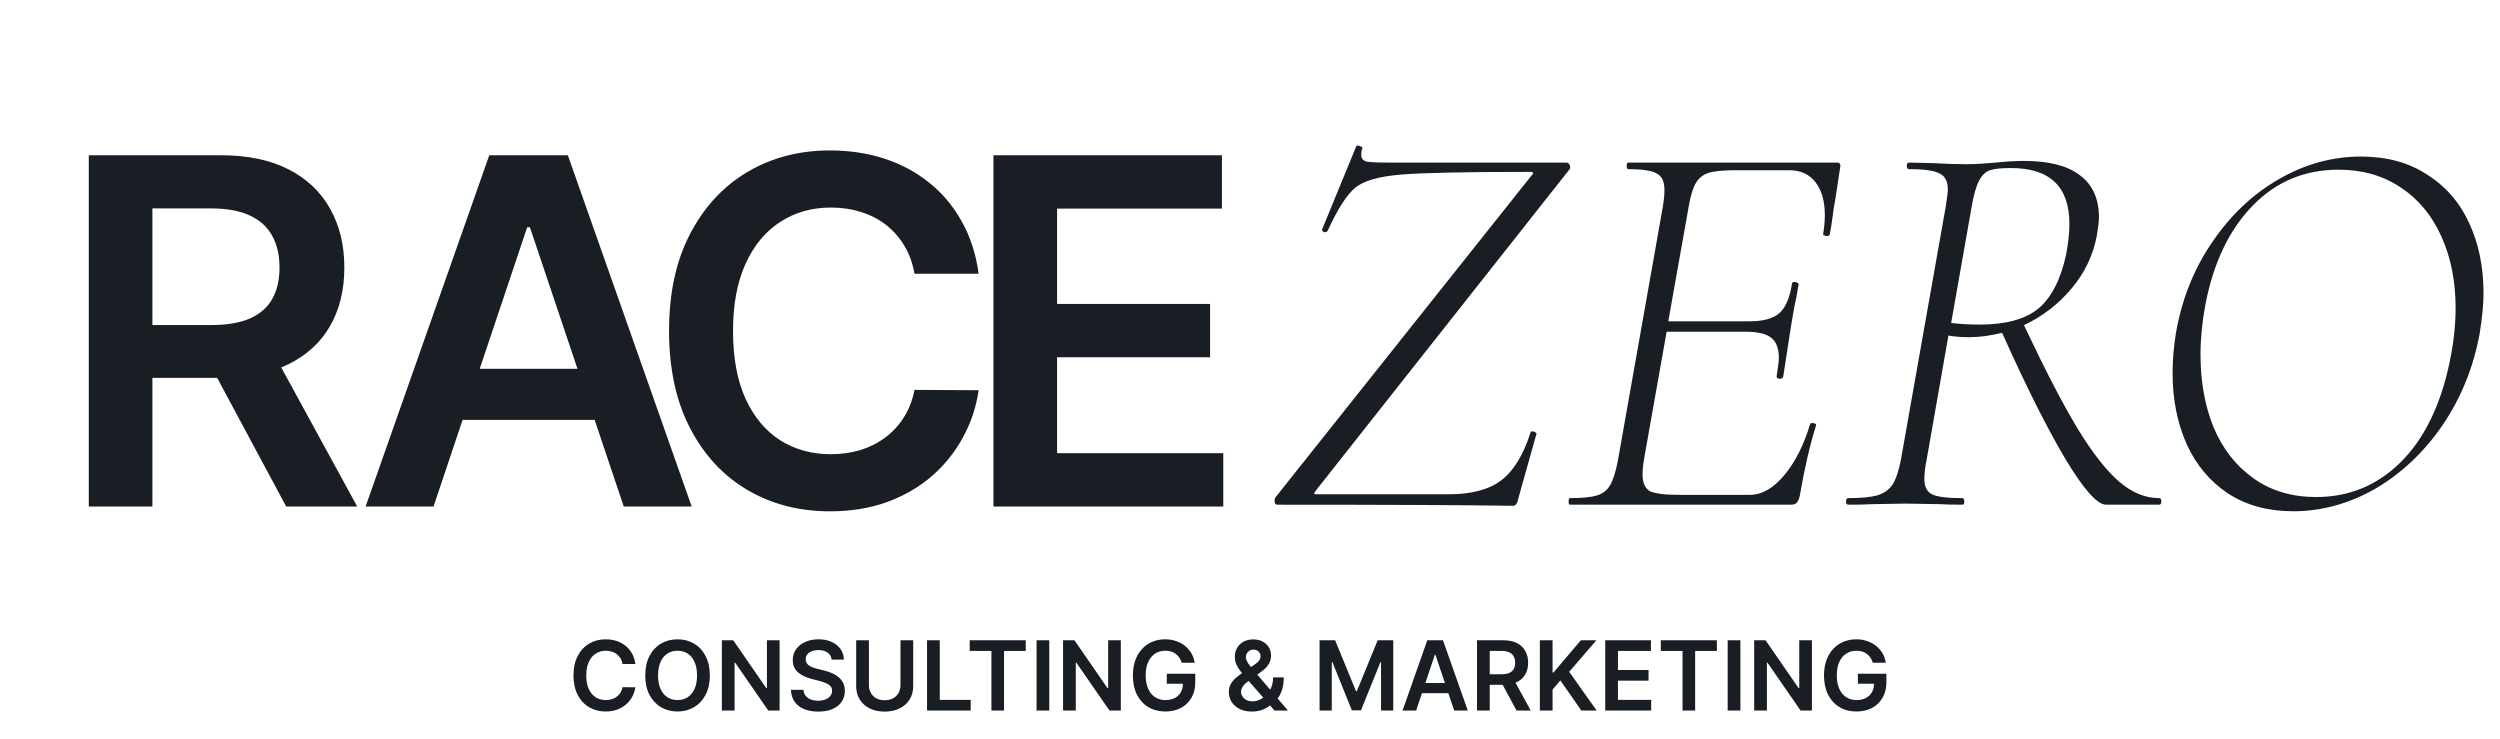 <?xml version="1.0" encoding="UTF-8"?> <svg xmlns="http://www.w3.org/2000/svg" width="213" height="63" viewBox="0 0 213 63" fill="none"><path d="M54.135 56.571H53.042C53.011 56.392 52.953 56.233 52.87 56.095C52.786 55.954 52.682 55.835 52.557 55.738C52.432 55.641 52.29 55.568 52.13 55.519C51.972 55.468 51.802 55.443 51.619 55.443C51.293 55.443 51.005 55.525 50.754 55.688C50.502 55.85 50.306 56.088 50.163 56.401C50.021 56.713 49.95 57.094 49.95 57.544C49.95 58.002 50.021 58.388 50.163 58.702C50.307 59.013 50.504 59.249 50.754 59.409C51.005 59.567 51.292 59.646 51.616 59.646C51.795 59.646 51.963 59.622 52.118 59.575C52.276 59.527 52.418 59.456 52.542 59.362C52.669 59.269 52.775 59.154 52.861 59.017C52.949 58.881 53.009 58.725 53.042 58.55L54.135 58.556C54.094 58.84 54.006 59.107 53.869 59.356C53.735 59.606 53.559 59.826 53.34 60.017C53.122 60.206 52.867 60.354 52.575 60.461C52.282 60.566 51.958 60.619 51.601 60.619C51.075 60.619 50.606 60.497 50.193 60.254C49.779 60.01 49.454 59.658 49.216 59.199C48.979 58.739 48.86 58.187 48.86 57.544C48.86 56.899 48.98 56.348 49.219 55.89C49.459 55.43 49.785 55.078 50.198 54.835C50.611 54.591 51.079 54.469 51.601 54.469C51.934 54.469 52.244 54.516 52.531 54.61C52.817 54.703 53.072 54.841 53.296 55.022C53.52 55.201 53.705 55.421 53.849 55.682C53.995 55.942 54.09 56.238 54.135 56.571ZM60.477 57.544C60.477 58.189 60.356 58.742 60.114 59.201C59.875 59.659 59.547 60.01 59.132 60.254C58.719 60.497 58.251 60.619 57.727 60.619C57.202 60.619 56.733 60.497 56.318 60.254C55.905 60.008 55.577 59.656 55.336 59.199C55.096 58.739 54.976 58.187 54.976 57.544C54.976 56.899 55.096 56.348 55.336 55.89C55.577 55.43 55.905 55.078 56.318 54.835C56.733 54.591 57.202 54.469 57.727 54.469C58.251 54.469 58.719 54.591 59.132 54.835C59.547 55.078 59.875 55.43 60.114 55.89C60.356 56.348 60.477 56.899 60.477 57.544ZM59.387 57.544C59.387 57.09 59.316 56.707 59.173 56.396C59.033 56.082 58.838 55.845 58.589 55.685C58.339 55.524 58.052 55.443 57.727 55.443C57.401 55.443 57.114 55.524 56.864 55.685C56.615 55.845 56.419 56.082 56.277 56.396C56.137 56.707 56.066 57.09 56.066 57.544C56.066 57.998 56.137 58.382 56.277 58.696C56.419 59.008 56.615 59.244 56.864 59.406C57.114 59.566 57.401 59.646 57.727 59.646C58.052 59.646 58.339 59.566 58.589 59.406C58.838 59.244 59.033 59.008 59.173 58.696C59.316 58.382 59.387 57.998 59.387 57.544ZM66.421 54.551V60.537H65.456L62.636 56.46H62.586V60.537H61.502V54.551H62.472L65.29 58.632H65.342V54.551H66.421ZM70.855 56.197C70.828 55.942 70.713 55.743 70.51 55.601C70.31 55.458 70.049 55.387 69.727 55.387C69.501 55.387 69.307 55.421 69.146 55.49C68.984 55.558 68.86 55.65 68.774 55.767C68.689 55.884 68.645 56.018 68.643 56.168C68.643 56.292 68.671 56.401 68.728 56.492C68.786 56.584 68.865 56.662 68.964 56.726C69.064 56.788 69.174 56.841 69.295 56.884C69.415 56.927 69.537 56.963 69.66 56.992L70.221 57.132C70.447 57.185 70.664 57.256 70.873 57.346C71.083 57.435 71.271 57.548 71.437 57.684C71.605 57.821 71.737 57.986 71.835 58.178C71.932 58.371 71.981 58.597 71.981 58.856C71.981 59.207 71.891 59.516 71.712 59.783C71.532 60.048 71.273 60.256 70.934 60.406C70.597 60.554 70.189 60.628 69.71 60.628C69.244 60.628 68.84 60.556 68.497 60.411C68.156 60.267 67.889 60.057 67.696 59.78C67.505 59.503 67.402 59.166 67.386 58.769H68.453C68.469 58.977 68.533 59.151 68.646 59.289C68.759 59.427 68.906 59.531 69.087 59.599C69.27 59.667 69.475 59.701 69.701 59.701C69.937 59.701 70.143 59.666 70.32 59.596C70.5 59.524 70.64 59.425 70.741 59.298C70.843 59.169 70.894 59.019 70.896 58.848C70.894 58.692 70.849 58.563 70.759 58.462C70.669 58.359 70.544 58.273 70.382 58.205C70.222 58.135 70.035 58.072 69.821 58.018L69.14 57.842C68.647 57.716 68.257 57.524 67.971 57.267C67.686 57.007 67.544 56.663 67.544 56.235C67.544 55.882 67.639 55.573 67.83 55.308C68.023 55.043 68.285 54.838 68.617 54.692C68.948 54.544 69.323 54.469 69.742 54.469C70.167 54.469 70.539 54.544 70.858 54.692C71.18 54.838 71.432 55.041 71.615 55.303C71.799 55.562 71.893 55.86 71.899 56.197H70.855ZM76.721 54.551H77.805V58.462C77.805 58.891 77.704 59.268 77.501 59.593C77.3 59.919 77.018 60.173 76.653 60.356C76.289 60.537 75.863 60.628 75.376 60.628C74.887 60.628 74.46 60.537 74.096 60.356C73.732 60.173 73.449 59.919 73.248 59.593C73.048 59.268 72.947 58.891 72.947 58.462V54.551H74.032V58.371C74.032 58.621 74.086 58.843 74.195 59.038C74.306 59.233 74.462 59.386 74.663 59.497C74.864 59.606 75.101 59.66 75.376 59.66C75.651 59.66 75.889 59.606 76.089 59.497C76.292 59.386 76.448 59.233 76.557 59.038C76.666 58.843 76.721 58.621 76.721 58.371V54.551ZM78.984 60.537V54.551H80.068V59.628H82.704V60.537H78.984ZM82.619 55.46V54.551H87.394V55.46H85.544V60.537H84.469V55.46H82.619ZM89.399 54.551V60.537H88.315V54.551H89.399ZM95.493 54.551V60.537H94.528L91.707 56.46H91.658V60.537H90.573V54.551H91.544L94.361 58.632H94.414V54.551H95.493ZM100.684 56.463C100.635 56.305 100.568 56.164 100.482 56.039C100.399 55.912 100.297 55.804 100.178 55.715C100.061 55.625 99.927 55.558 99.775 55.513C99.623 55.466 99.457 55.443 99.278 55.443C98.957 55.443 98.67 55.524 98.419 55.685C98.168 55.847 97.97 56.085 97.826 56.398C97.683 56.71 97.612 57.09 97.612 57.538C97.612 57.99 97.683 58.373 97.826 58.687C97.968 59.001 98.165 59.239 98.419 59.403C98.672 59.565 98.966 59.646 99.302 59.646C99.606 59.646 99.868 59.587 100.091 59.47C100.315 59.353 100.487 59.188 100.608 58.974C100.729 58.757 100.789 58.504 100.789 58.214L101.035 58.252H99.41V57.404H101.838V58.123C101.838 58.635 101.729 59.079 101.511 59.453C101.293 59.827 100.993 60.115 100.611 60.318C100.229 60.519 99.791 60.619 99.296 60.619C98.744 60.619 98.26 60.495 97.843 60.248C97.428 59.998 97.104 59.645 96.87 59.187C96.638 58.727 96.522 58.181 96.522 57.55C96.522 57.067 96.59 56.635 96.727 56.255C96.865 55.875 97.058 55.553 97.305 55.288C97.553 55.021 97.843 54.818 98.176 54.68C98.51 54.54 98.872 54.469 99.263 54.469C99.595 54.469 99.904 54.518 100.19 54.616C100.476 54.711 100.731 54.847 100.953 55.025C101.177 55.202 101.361 55.413 101.505 55.656C101.649 55.9 101.744 56.169 101.789 56.463H100.684ZM106.67 60.625C106.261 60.625 105.91 60.551 105.615 60.403C105.321 60.255 105.094 60.055 104.934 59.803C104.776 59.55 104.698 59.265 104.698 58.947C104.698 58.708 104.746 58.495 104.844 58.31C104.943 58.125 105.079 57.953 105.253 57.796C105.428 57.638 105.631 57.481 105.861 57.325L106.922 56.603C107.078 56.502 107.196 56.395 107.275 56.282C107.357 56.169 107.398 56.036 107.398 55.884C107.398 55.755 107.344 55.634 107.235 55.519C107.127 55.404 106.979 55.346 106.79 55.346C106.664 55.346 106.552 55.377 106.454 55.437C106.359 55.495 106.284 55.572 106.229 55.668C106.176 55.763 106.15 55.865 106.15 55.972C106.15 56.102 106.186 56.235 106.258 56.369C106.332 56.504 106.428 56.643 106.545 56.787C106.664 56.931 106.79 57.084 106.925 57.246L109.733 60.537H108.588L106.255 57.866C106.082 57.663 105.914 57.463 105.753 57.267C105.593 57.07 105.461 56.865 105.358 56.653C105.257 56.438 105.206 56.207 105.206 55.957C105.206 55.675 105.271 55.422 105.402 55.2C105.533 54.976 105.715 54.8 105.949 54.671C106.184 54.543 106.46 54.478 106.776 54.478C107.091 54.478 107.362 54.541 107.588 54.665C107.814 54.79 107.989 54.956 108.111 55.162C108.234 55.369 108.295 55.594 108.295 55.837C108.295 56.12 108.225 56.373 108.085 56.597C107.945 56.819 107.75 57.021 107.5 57.202L106.29 58.088C106.092 58.232 105.949 58.378 105.864 58.526C105.778 58.672 105.735 58.797 105.735 58.9C105.735 59.058 105.775 59.201 105.855 59.33C105.935 59.459 106.047 59.562 106.191 59.64C106.337 59.716 106.508 59.754 106.703 59.754C106.917 59.754 107.128 59.706 107.337 59.611C107.545 59.513 107.735 59.375 107.907 59.196C108.078 59.016 108.215 58.802 108.316 58.553C108.417 58.301 108.468 58.023 108.468 57.717H109.377C109.377 58.095 109.335 58.424 109.251 58.705C109.167 58.983 109.059 59.219 108.927 59.412C108.794 59.603 108.654 59.756 108.506 59.871C108.459 59.904 108.414 59.937 108.371 59.97C108.329 60.003 108.284 60.036 108.237 60.069C108.027 60.26 107.78 60.401 107.498 60.49C107.217 60.58 106.941 60.625 106.67 60.625ZM112.427 54.551H113.754L115.531 58.889H115.602L117.379 54.551H118.705V60.537H117.665V56.425H117.609L115.955 60.52H115.178L113.523 56.416H113.468V60.537H112.427V54.551ZM120.655 60.537H119.498L121.605 54.551H122.943L125.054 60.537H123.896L122.297 55.779H122.251L120.655 60.537ZM120.693 58.19H123.849V59.061H120.693V58.19ZM125.842 60.537V54.551H128.087C128.547 54.551 128.932 54.631 129.244 54.791C129.558 54.951 129.795 55.175 129.954 55.463C130.116 55.75 130.197 56.084 130.197 56.466C130.197 56.85 130.115 57.183 129.951 57.465C129.79 57.746 129.551 57.963 129.235 58.117C128.92 58.269 128.532 58.345 128.072 58.345H126.473V57.445H127.926C128.195 57.445 128.415 57.408 128.586 57.334C128.758 57.258 128.885 57.148 128.966 57.004C129.05 56.857 129.092 56.678 129.092 56.466C129.092 56.253 129.05 56.072 128.966 55.922C128.883 55.77 128.755 55.655 128.584 55.577C128.412 55.497 128.191 55.457 127.92 55.457H126.926V60.537H125.842ZM128.934 57.825L130.416 60.537H129.206L127.751 57.825H128.934ZM131.195 60.537V54.551H132.279V57.302H132.352L134.688 54.551H136.012L133.697 57.237L136.032 60.537H134.729L132.943 57.971L132.279 58.754V60.537H131.195ZM136.765 60.537V54.551H140.658V55.46H137.849V57.085H140.456V57.994H137.849V59.628H140.681V60.537H136.765ZM141.501 55.46V54.551H146.277V55.46H144.427V60.537H143.351V55.46H141.501ZM148.282 54.551V60.537H147.198V54.551H148.282ZM154.375 54.551V60.537H153.411L150.59 56.46H150.54V60.537H149.456V54.551H150.426L153.244 58.632H153.297V54.551H154.375ZM159.567 56.463C159.518 56.305 159.451 56.164 159.365 56.039C159.281 55.912 159.18 55.804 159.061 55.715C158.944 55.625 158.81 55.558 158.658 55.513C158.506 55.466 158.34 55.443 158.161 55.443C157.839 55.443 157.553 55.524 157.301 55.685C157.05 55.847 156.852 56.085 156.708 56.398C156.566 56.71 156.495 57.09 156.495 57.538C156.495 57.99 156.566 58.373 156.708 58.687C156.85 59.001 157.048 59.239 157.301 59.403C157.555 59.565 157.849 59.646 158.184 59.646C158.488 59.646 158.751 59.587 158.973 59.47C159.197 59.353 159.37 59.188 159.491 58.974C159.611 58.757 159.672 58.504 159.672 58.214L159.917 58.252H158.292V57.404H160.721V58.123C160.721 58.635 160.612 59.079 160.394 59.453C160.175 59.827 159.875 60.115 159.494 60.318C159.112 60.519 158.673 60.619 158.178 60.619C157.627 60.619 157.143 60.495 156.726 60.248C156.311 59.998 155.986 59.645 155.752 59.187C155.521 58.727 155.405 58.181 155.405 57.55C155.405 57.067 155.473 56.635 155.609 56.255C155.748 55.875 155.94 55.553 156.188 55.288C156.435 55.021 156.726 54.818 157.059 54.68C157.392 54.54 157.754 54.469 158.146 54.469C158.477 54.469 158.786 54.518 159.073 54.616C159.359 54.711 159.613 54.847 159.835 55.025C160.06 55.202 160.244 55.413 160.388 55.656C160.532 55.9 160.627 56.169 160.671 56.463H159.567Z" fill="#181E23"></path><path d="M128.896 43.093C124.76 43.031 118.076 43 108.841 43C108.717 43 108.639 42.938 108.608 42.813C108.577 42.658 108.592 42.518 108.654 42.394L130.435 15.017C130.59 14.861 130.652 14.768 130.621 14.737C130.621 14.675 130.528 14.644 130.342 14.644C124.9 14.644 121.231 14.721 119.335 14.877C117.469 15.032 116.179 15.405 115.464 15.996C114.749 16.587 113.971 17.799 113.132 19.634C113.07 19.758 112.961 19.805 112.805 19.774C112.65 19.712 112.603 19.618 112.665 19.494L115.557 12.452C115.557 12.421 115.604 12.405 115.697 12.405C115.79 12.405 115.883 12.436 115.977 12.498C116.07 12.529 116.101 12.576 116.07 12.638C116.008 12.794 115.977 12.98 115.977 13.198C115.977 13.478 116.117 13.664 116.397 13.757C116.707 13.82 117.298 13.851 118.169 13.851H133.466C133.591 13.851 133.684 13.928 133.746 14.084C133.808 14.239 133.793 14.364 133.7 14.457L112.152 41.741C112.028 41.896 111.966 42.005 111.966 42.067C111.997 42.098 112.09 42.114 112.246 42.114H123.392C125.351 42.114 126.844 41.725 127.87 40.948C128.927 40.171 129.766 38.818 130.388 36.89C130.388 36.797 130.45 36.75 130.575 36.75C130.668 36.75 130.746 36.782 130.808 36.844C130.901 36.875 130.932 36.921 130.901 36.984L129.315 42.627C129.315 42.72 129.269 42.829 129.176 42.953C129.113 43.047 129.02 43.093 128.896 43.093ZM156.502 13.851C156.751 13.851 156.844 13.991 156.782 14.271L156.362 17.022C156.269 17.488 156.191 17.986 156.129 18.515C156.067 19.012 155.989 19.494 155.896 19.96C155.865 20.085 155.756 20.131 155.57 20.1C155.383 20.069 155.305 20.007 155.336 19.914C155.43 19.354 155.476 18.826 155.476 18.328C155.476 17.146 155.212 16.214 154.683 15.53C154.155 14.846 153.409 14.504 152.445 14.504H147.827C146.801 14.504 146.04 14.581 145.542 14.737C145.076 14.892 144.718 15.188 144.469 15.623C144.221 16.058 144.019 16.742 143.863 17.675L142.138 27.376H149.04C150.222 27.376 151.077 27.143 151.605 26.676C152.134 26.21 152.491 25.37 152.678 24.158C152.678 24.065 152.771 24.018 152.958 24.018C153.02 24.018 153.082 24.049 153.144 24.111C153.238 24.142 153.269 24.189 153.238 24.251C153.082 25.184 152.958 25.837 152.864 26.21L152.585 27.842L152.305 29.661L151.932 32.087C151.901 32.211 151.792 32.273 151.605 32.273C151.419 32.242 151.341 32.164 151.372 32.04C151.496 31.232 151.559 30.718 151.559 30.501C151.559 29.692 151.341 29.117 150.906 28.775C150.47 28.433 149.74 28.262 148.714 28.262H141.998L140.085 39.036C139.992 39.595 139.945 40.062 139.945 40.435C139.945 41.119 140.148 41.585 140.552 41.834C140.987 42.052 141.796 42.16 142.977 42.16H149.087C150.113 42.16 151.092 41.601 152.025 40.481C152.958 39.362 153.688 37.916 154.217 36.144C154.248 36.051 154.341 36.02 154.497 36.051C154.683 36.082 154.761 36.144 154.73 36.237C154.201 37.916 153.735 39.937 153.331 42.3C153.269 42.549 153.175 42.736 153.051 42.86C152.958 42.953 152.802 43 152.585 43H133.743C133.68 43 133.649 42.907 133.649 42.72C133.649 42.534 133.68 42.44 133.743 42.44C134.8 42.44 135.577 42.363 136.074 42.207C136.572 42.052 136.945 41.756 137.194 41.321C137.443 40.886 137.66 40.186 137.847 39.222L141.671 17.628C141.764 17.069 141.811 16.587 141.811 16.183C141.811 15.467 141.593 15.001 141.158 14.784C140.723 14.535 139.914 14.41 138.733 14.41C138.64 14.41 138.593 14.317 138.593 14.131C138.593 13.944 138.64 13.851 138.733 13.851H156.502ZM183.962 42.44C184.086 42.44 184.148 42.534 184.148 42.72C184.148 42.907 184.086 43 183.962 43H179.438C178.691 43 177.541 41.71 175.986 39.129C174.432 36.517 172.628 32.926 170.576 28.355C169.581 28.604 168.649 28.729 167.778 28.729C167.094 28.729 166.503 28.682 166.006 28.589L164.14 39.222C164.016 39.813 163.954 40.342 163.954 40.808C163.954 41.461 164.171 41.896 164.607 42.114C165.042 42.331 165.897 42.44 167.172 42.44C167.296 42.44 167.358 42.534 167.358 42.72C167.358 42.907 167.312 43 167.218 43C166.348 43 165.679 42.984 165.213 42.953L162.368 42.907L159.57 42.953C159.041 42.984 158.341 43 157.471 43C157.346 43 157.284 42.907 157.284 42.72C157.284 42.534 157.346 42.44 157.471 42.44C158.559 42.44 159.383 42.363 159.943 42.207C160.533 42.021 160.969 41.71 161.249 41.274C161.528 40.839 161.762 40.155 161.948 39.222L165.772 17.628C165.897 16.82 165.959 16.338 165.959 16.183C165.959 15.467 165.726 15.001 165.259 14.784C164.793 14.535 163.922 14.41 162.648 14.41C162.523 14.41 162.461 14.317 162.461 14.131C162.461 13.944 162.523 13.851 162.648 13.851L164.653 13.897C165.835 13.96 166.767 13.991 167.451 13.991C167.949 13.991 168.415 13.975 168.851 13.944C169.317 13.913 169.721 13.882 170.063 13.851C170.934 13.757 171.727 13.711 172.442 13.711C174.556 13.711 176.142 14.115 177.199 14.923C178.287 15.732 178.831 16.929 178.831 18.515C178.831 18.826 178.769 19.354 178.645 20.1C178.334 21.748 177.619 23.241 176.499 24.578C175.38 25.915 174.028 26.956 172.442 27.703C174.214 31.465 175.738 34.403 177.012 36.517C178.287 38.6 179.469 40.108 180.557 41.041C181.645 41.974 182.78 42.44 183.962 42.44ZM166.239 27.516C167.016 27.609 167.825 27.656 168.664 27.656C170.872 27.656 172.535 27.205 173.654 26.303C174.774 25.37 175.567 23.831 176.033 21.686C176.22 20.691 176.313 19.82 176.313 19.074C176.313 15.903 174.649 14.317 171.323 14.317C170.514 14.317 169.923 14.379 169.55 14.504C169.177 14.628 168.866 14.923 168.617 15.39C168.369 15.856 168.151 16.634 167.965 17.722L166.239 27.516ZM195.366 43.56C193.252 43.56 191.417 43.062 189.863 42.067C188.308 41.041 187.126 39.642 186.318 37.87C185.51 36.066 185.105 34.045 185.105 31.807C185.105 30.687 185.199 29.552 185.385 28.402C185.883 25.51 186.909 22.93 188.463 20.66C190.018 18.359 191.899 16.571 194.107 15.296C196.345 13.991 198.693 13.338 201.149 13.338C203.357 13.338 205.238 13.851 206.792 14.877C208.378 15.872 209.575 17.255 210.384 19.028C211.192 20.769 211.596 22.759 211.596 24.997C211.596 25.899 211.487 27.034 211.27 28.402C210.741 31.294 209.684 33.905 208.098 36.237C206.513 38.538 204.6 40.342 202.362 41.648C200.123 42.922 197.791 43.56 195.366 43.56ZM197.325 42.347C200.123 42.347 202.517 41.368 204.507 39.409C206.528 37.419 207.927 34.574 208.705 30.874C209.047 29.226 209.218 27.687 209.218 26.257C209.218 23.956 208.813 21.919 208.005 20.147C207.197 18.344 206.031 16.944 204.507 15.95C203.015 14.954 201.258 14.457 199.237 14.457C196.345 14.457 193.905 15.483 191.915 17.535C189.925 19.587 188.588 22.386 187.904 25.93C187.624 27.423 187.484 28.853 187.484 30.221C187.484 32.522 187.857 34.59 188.603 36.424C189.381 38.258 190.515 39.704 192.008 40.761C193.5 41.819 195.273 42.347 197.325 42.347Z" fill="#181E23"></path><path d="M7.564 43.155V13.226H18.787C21.086 13.226 23.015 13.626 24.574 14.424C26.142 15.223 27.326 16.344 28.125 17.786C28.934 19.218 29.338 20.889 29.338 22.798C29.338 24.717 28.929 26.383 28.11 27.796C27.302 29.199 26.108 30.285 24.53 31.055C22.952 31.815 21.013 32.195 18.714 32.195H10.72V27.694H17.983C19.328 27.694 20.429 27.509 21.286 27.138C22.143 26.758 22.776 26.208 23.186 25.487C23.605 24.756 23.814 23.86 23.814 22.798C23.814 21.736 23.605 20.83 23.186 20.08C22.767 19.32 22.129 18.745 21.271 18.355C20.414 17.956 19.308 17.756 17.954 17.756H12.985V43.155H7.564ZM23.025 29.593L30.434 43.155H24.384L17.107 29.593H23.025ZM36.937 43.155H31.15L41.687 13.226H48.38L58.931 43.155H53.144L45.15 19.364H44.916L36.937 43.155ZM37.127 31.42H52.91V35.775H37.127V31.42ZM83.38 23.324H77.915C77.759 22.428 77.472 21.634 77.053 20.942C76.634 20.241 76.112 19.646 75.489 19.159C74.865 18.672 74.154 18.307 73.355 18.063C72.566 17.81 71.714 17.683 70.798 17.683C69.171 17.683 67.729 18.092 66.472 18.911C65.216 19.719 64.232 20.908 63.52 22.477C62.809 24.035 62.454 25.94 62.454 28.19C62.454 30.48 62.809 32.409 63.52 33.977C64.241 35.536 65.225 36.715 66.472 37.514C67.729 38.303 69.166 38.698 70.783 38.698C71.68 38.698 72.518 38.581 73.297 38.347C74.086 38.103 74.792 37.748 75.416 37.28C76.049 36.812 76.58 36.238 77.009 35.556C77.447 34.874 77.749 34.094 77.915 33.218L83.38 33.247C83.176 34.669 82.733 36.004 82.05 37.251C81.378 38.498 80.497 39.599 79.406 40.554C78.314 41.499 77.038 42.239 75.577 42.775C74.115 43.301 72.493 43.564 70.71 43.564C68.08 43.564 65.732 42.955 63.667 41.737C61.601 40.52 59.974 38.761 58.786 36.462C57.597 34.163 57.003 31.405 57.003 28.19C57.003 24.966 57.602 22.209 58.8 19.919C59.999 17.62 61.63 15.861 63.696 14.644C65.761 13.426 68.099 12.817 70.71 12.817C72.376 12.817 73.925 13.051 75.358 13.518C76.79 13.986 78.066 14.673 79.186 15.579C80.307 16.475 81.227 17.576 81.948 18.882C82.679 20.177 83.156 21.658 83.38 23.324ZM84.642 43.155V13.226H104.107V17.771H90.063V25.896H103.099V30.441H90.063V38.61H104.224V43.155H84.642Z" fill="#181E23"></path></svg> 